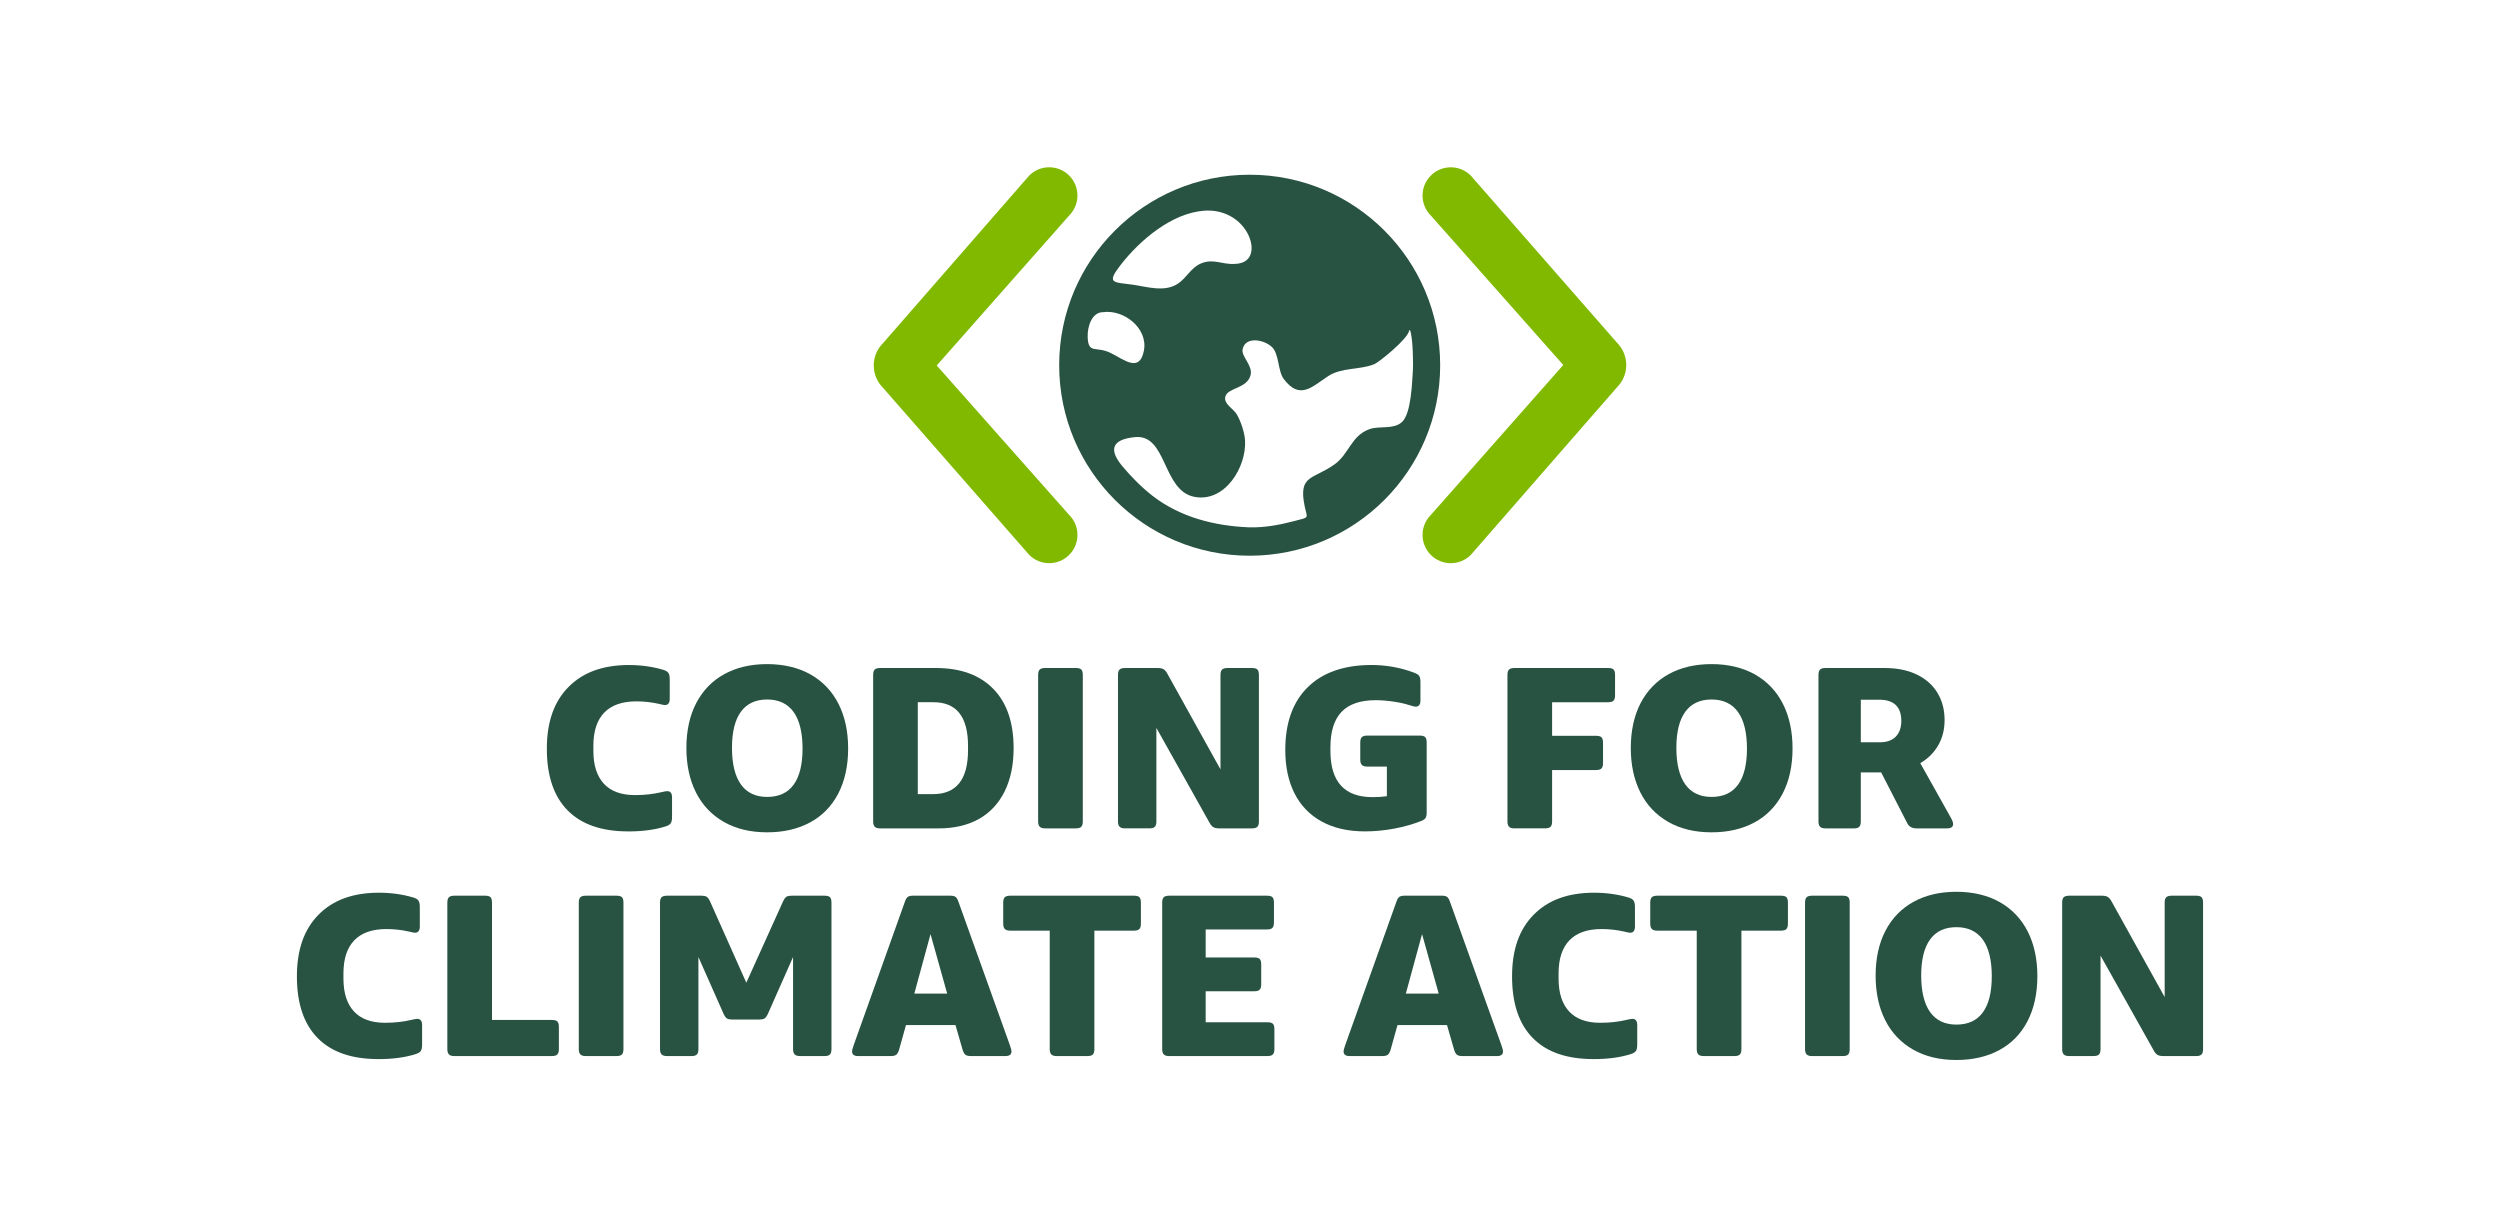 <?xml version="1.0" encoding="UTF-8"?>
<svg id="Ebene_2" data-name="Ebene 2" xmlns="http://www.w3.org/2000/svg" viewBox="0 0 1311.54 643.86">
  <defs>
    <style>
      .cls-1 {
        fill: none;
      }

      .cls-1, .cls-2, .cls-3 {
        stroke-width: 0px;
      }

      .cls-2 {
        fill: #285343;
      }

      .cls-3 {
        fill: #80b900;
      }
    </style>
  </defs>
  <g id="Ebene_1-2" data-name="Ebene 1">
    <g>
      <g>
        <path class="cls-2" d="m329.5,436.16c-13.92,0-24.5-3.68-31.75-11.05-7.24-7.36-10.87-18.13-10.87-32.29s3.78-24.73,11.35-32.41c7.57-7.69,18.11-11.53,31.63-11.53,6.47,0,12.54.85,18.21,2.55,1.29.41,2.16.95,2.61,1.64.44.69.67,1.8.67,3.34v10.2c0,2.19-.85,3.28-2.55,3.28-.41,0-1.42-.2-3.03-.61-3.97-.89-7.93-1.33-11.9-1.33-7.45,0-13.07,1.96-16.87,5.89-3.81,3.93-5.71,9.73-5.71,17.42v2.67c0,7.53,1.84,13.27,5.52,17.24,3.68,3.97,9.12,5.95,16.33,5.95,5.02,0,9.71-.53,14.08-1.58,1.29-.32,2.22-.49,2.79-.49,1.7,0,2.55,1.09,2.55,3.28v10.2c0,1.54-.22,2.65-.67,3.34-.45.69-1.32,1.23-2.61,1.64-5.5,1.78-12.1,2.67-19.79,2.67Z"/>
        <path class="cls-2" d="m402.46,436.65c-8.82,0-16.43-1.84-22.82-5.52-6.39-3.68-11.25-8.84-14.57-15.48-3.32-6.64-4.98-14.41-4.98-23.31s1.74-17.02,5.22-23.61c3.48-6.6,8.4-11.63,14.75-15.11,6.35-3.48,13.82-5.22,22.4-5.22s16.43,1.82,22.82,5.46c6.39,3.64,11.27,8.78,14.63,15.42,3.36,6.64,5.04,14.45,5.04,23.43s-1.74,17.04-5.22,23.67c-3.48,6.64-8.42,11.68-14.81,15.11-6.39,3.44-13.88,5.16-22.46,5.16Zm0-18.57c6.15,0,10.78-2.14,13.9-6.43,3.12-4.29,4.67-10.6,4.67-18.94s-1.58-14.91-4.73-19.24c-3.16-4.33-7.77-6.5-13.84-6.5s-10.66,2.15-13.78,6.43c-3.12,4.29-4.67,10.6-4.67,18.94s1.56,14.81,4.67,19.18c3.11,4.37,7.71,6.56,13.78,6.56Z"/>
        <path class="cls-2" d="m461.71,434.58c-1.3,0-2.23-.28-2.79-.85-.57-.57-.85-1.5-.85-2.79v-76.85c0-1.37.28-2.33.85-2.85.57-.52,1.5-.79,2.79-.79h29.26c12.95,0,22.99,3.64,30.11,10.93,7.12,7.28,10.68,17.64,10.68,31.08,0,8.82-1.58,16.41-4.73,22.76-3.16,6.35-7.67,11.17-13.54,14.45-5.87,3.28-12.89,4.92-21.06,4.92h-30.71Zm19.79-17.97h8.01c12.22,0,18.33-7.69,18.33-23.07v-2.19c0-15.3-6.03-22.95-18.09-22.95h-8.26v48.2Z"/>
        <path class="cls-2" d="m548.26,434.58c-1.3,0-2.23-.28-2.79-.85-.57-.57-.85-1.5-.85-2.79v-76.85c0-1.37.28-2.33.85-2.85.57-.52,1.5-.79,2.79-.79h16.15c1.38,0,2.33.26,2.85.79.53.53.79,1.48.79,2.85v76.85c0,1.3-.26,2.23-.79,2.79-.53.57-1.48.85-2.85.85h-16.15Z"/>
        <path class="cls-2" d="m590.15,434.58c-1.3,0-2.23-.28-2.79-.85-.57-.57-.85-1.5-.85-2.79v-76.85c0-1.37.28-2.33.85-2.85.57-.52,1.5-.79,2.79-.79h17.12c1.38,0,2.41.2,3.1.61.69.41,1.31,1.09,1.88,2.07l28.04,50.5v-49.54c0-1.37.28-2.33.85-2.85.56-.52,1.5-.79,2.79-.79h12.87c1.37,0,2.33.26,2.85.79.52.53.79,1.48.79,2.85v76.85c0,1.3-.26,2.23-.79,2.79-.53.57-1.48.85-2.85.85h-17.12c-1.38,0-2.41-.2-3.1-.61s-1.32-1.09-1.88-2.07l-28.04-50.02v49.05c0,1.3-.26,2.23-.79,2.79-.53.57-1.48.85-2.85.85h-12.87Z"/>
        <path class="cls-2" d="m716.05,436.16c-8.82,0-16.37-1.72-22.64-5.16-6.27-3.44-11.03-8.36-14.27-14.75-3.24-6.39-4.86-14-4.86-22.82,0-14.24,3.95-25.23,11.84-32.96,7.89-7.73,19.04-11.6,33.45-11.6,7.69,0,15.1,1.34,22.22,4.01,1.37.49,2.29,1.05,2.73,1.7.44.65.67,1.74.67,3.28v9.59c0,2.19-.85,3.28-2.55,3.28-.41,0-1.42-.24-3.03-.73-2.43-.81-5.32-1.46-8.68-1.94-3.36-.49-6.42-.73-9.17-.73-8.09,0-14.08,2.04-17.97,6.13-3.89,4.09-5.83,10.3-5.83,18.63v1.82c0,16.19,7.36,24.28,22.09,24.28,2.67,0,5.18-.16,7.53-.49v-15.54h-10.32c-1.29,0-2.23-.28-2.79-.85-.57-.56-.85-1.5-.85-2.79v-8.98c0-1.37.28-2.33.85-2.85.56-.53,1.5-.79,2.79-.79h27.56c1.37,0,2.33.26,2.85.79.53.53.79,1.48.79,2.85v36.66c0,1.3-.18,2.25-.55,2.85-.37.61-1.03,1.11-2,1.52-4.45,1.78-9.27,3.16-14.45,4.13-5.18.97-10.32,1.46-15.42,1.46Z"/>
        <path class="cls-2" d="m794.47,434.58c-1.3,0-2.23-.28-2.79-.85-.57-.57-.85-1.5-.85-2.79v-76.85c0-1.37.28-2.33.85-2.85.56-.52,1.5-.79,2.79-.79h49.17c1.38,0,2.33.26,2.85.79.53.53.79,1.48.79,2.85v10.68c0,1.3-.26,2.23-.79,2.79s-1.48.85-2.85.85h-29.38v17.6h23.07c1.37,0,2.33.26,2.85.79.53.53.79,1.48.79,2.85v10.68c0,1.3-.26,2.23-.79,2.79-.53.57-1.48.85-2.85.85h-23.07v26.95c0,1.3-.26,2.23-.79,2.79-.53.57-1.48.85-2.85.85h-16.15Z"/>
        <path class="cls-2" d="m897.91,436.65c-8.82,0-16.43-1.84-22.82-5.52-6.39-3.68-11.25-8.84-14.57-15.48-3.32-6.64-4.98-14.41-4.98-23.31s1.74-17.02,5.22-23.61c3.48-6.6,8.4-11.63,14.75-15.11,6.35-3.48,13.82-5.22,22.4-5.22s16.43,1.82,22.82,5.46c6.39,3.64,11.27,8.78,14.63,15.42,3.36,6.64,5.04,14.45,5.04,23.43s-1.74,17.04-5.22,23.67c-3.48,6.64-8.42,11.68-14.81,15.11-6.39,3.44-13.88,5.16-22.46,5.16Zm0-18.57c6.15,0,10.78-2.14,13.9-6.43,3.12-4.29,4.67-10.6,4.67-18.94s-1.58-14.91-4.73-19.24c-3.16-4.33-7.77-6.5-13.84-6.5s-10.66,2.15-13.78,6.43c-3.12,4.29-4.68,10.6-4.68,18.94s1.56,14.81,4.68,19.18c3.12,4.37,7.71,6.56,13.78,6.56Z"/>
        <path class="cls-2" d="m957.64,434.58c-1.3,0-2.23-.28-2.79-.85-.57-.57-.85-1.5-.85-2.79v-76.85c0-1.37.28-2.33.85-2.85.56-.52,1.5-.79,2.79-.79h31.08c6.47,0,12.08,1.13,16.81,3.4,4.73,2.27,8.36,5.46,10.87,9.59,2.51,4.13,3.76,8.9,3.76,14.33,0,4.94-1.11,9.35-3.34,13.23-2.23,3.88-5.36,7-9.41,9.35l15.78,28.17c.97,1.7,1.46,2.95,1.46,3.76,0,1.54-1.09,2.31-3.28,2.31h-15.9c-2.43,0-4.09-.97-4.98-2.91l-13.6-26.47h-10.68v25.74c0,1.3-.26,2.23-.79,2.79-.53.57-1.48.85-2.85.85h-14.93Zm28.53-45.16c3.64,0,6.43-.99,8.38-2.97,1.94-1.98,2.91-4.75,2.91-8.32s-.97-6.39-2.91-8.26c-1.94-1.86-4.82-2.79-8.62-2.79h-9.71v22.34h9.96Z"/>
      </g>
      <g>
        <path class="cls-2" d="m198.38,555.61c-13.92,0-24.5-3.68-31.75-11.05-7.24-7.36-10.87-18.13-10.87-32.29s3.78-24.73,11.35-32.41c7.57-7.69,18.11-11.53,31.63-11.53,6.47,0,12.54.85,18.21,2.55,1.29.41,2.16.95,2.61,1.64.44.69.67,1.8.67,3.34v10.2c0,2.19-.85,3.28-2.55,3.28-.41,0-1.42-.2-3.03-.61-3.97-.89-7.93-1.33-11.9-1.33-7.45,0-13.07,1.96-16.87,5.89-3.81,3.93-5.71,9.73-5.71,17.42v2.67c0,7.53,1.84,13.27,5.52,17.24,3.68,3.97,9.12,5.95,16.33,5.95,5.02,0,9.71-.53,14.08-1.58,1.29-.32,2.22-.49,2.79-.49,1.7,0,2.55,1.09,2.55,3.28v10.2c0,1.54-.22,2.65-.67,3.34-.45.69-1.32,1.23-2.61,1.64-5.5,1.78-12.1,2.67-19.79,2.67Z"/>
        <path class="cls-2" d="m238.32,554.03c-1.3,0-2.23-.28-2.79-.85-.57-.57-.85-1.5-.85-2.79v-76.85c0-1.37.28-2.33.85-2.85.57-.52,1.5-.79,2.79-.79h16.15c1.38,0,2.33.26,2.85.79.53.53.79,1.48.79,2.85v61.55h31.44c1.38,0,2.33.26,2.85.79.53.53.79,1.48.79,2.85v11.65c0,1.3-.26,2.23-.79,2.79-.53.57-1.48.85-2.85.85h-51.23Z"/>
        <path class="cls-2" d="m307.28,554.03c-1.3,0-2.23-.28-2.79-.85-.57-.57-.85-1.5-.85-2.79v-76.85c0-1.37.28-2.33.85-2.85.57-.52,1.5-.79,2.79-.79h16.15c1.38,0,2.33.26,2.85.79.53.53.79,1.48.79,2.85v76.85c0,1.3-.26,2.23-.79,2.79-.53.57-1.48.85-2.85.85h-16.15Z"/>
        <path class="cls-2" d="m349.89,554.03c-1.3,0-2.23-.28-2.79-.85-.57-.57-.85-1.5-.85-2.79v-76.85c0-1.37.28-2.33.85-2.85.57-.52,1.5-.79,2.79-.79h18.21c1.13,0,2,.18,2.61.55.61.36,1.19,1.15,1.76,2.37l19.06,42.73,19.3-42.73c.57-1.21,1.15-2,1.76-2.37.61-.37,1.48-.55,2.61-.55h17.36c1.38,0,2.33.26,2.85.79.53.53.79,1.48.79,2.85v76.85c0,1.3-.26,2.23-.79,2.79-.53.57-1.48.85-2.85.85h-12.87c-1.3,0-2.23-.28-2.79-.85-.57-.57-.85-1.5-.85-2.79v-48.32l-13.23,29.87c-.57,1.21-1.15,2-1.76,2.37-.61.37-1.48.55-2.61.55h-14.45c-1.13,0-2-.18-2.61-.55-.61-.36-1.2-1.15-1.76-2.37l-13.23-29.87v48.32c0,1.3-.26,2.23-.79,2.79-.53.57-1.48.85-2.85.85h-12.87Z"/>
        <path class="cls-2" d="m450.17,554.03c-2.11,0-3.16-.81-3.16-2.43,0-.65.32-1.86.97-3.64l26.83-75.15c.4-1.13.89-1.9,1.46-2.31.57-.4,1.5-.61,2.79-.61h19.42c1.29,0,2.23.2,2.79.61.56.41,1.05,1.17,1.46,2.31l26.95,75.15c.65,1.78.97,2.99.97,3.64,0,1.62-1.05,2.43-3.16,2.43h-18.21c-1.3,0-2.25-.24-2.85-.73-.61-.49-1.11-1.46-1.52-2.91l-3.64-12.62h-25.98l-3.52,12.62c-.41,1.46-.91,2.43-1.52,2.91s-1.56.73-2.85.73h-17.24Zm46.74-32.78l-8.74-31.2-8.5,31.2h17.24Z"/>
        <path class="cls-2" d="m554.34,554.03c-1.29,0-2.23-.28-2.79-.85-.57-.57-.85-1.5-.85-2.79v-62.16h-20.76c-1.3,0-2.23-.28-2.79-.85-.57-.57-.85-1.5-.85-2.79v-11.05c0-1.37.28-2.33.85-2.85.56-.52,1.5-.79,2.79-.79h64.95c1.37,0,2.33.26,2.85.79.53.53.79,1.48.79,2.85v11.05c0,1.29-.26,2.23-.79,2.79-.53.57-1.48.85-2.85.85h-20.76v62.16c0,1.3-.26,2.23-.79,2.79-.53.57-1.48.85-2.85.85h-16.15Z"/>
        <path class="cls-2" d="m613.34,554.03c-1.3,0-2.23-.28-2.79-.85-.57-.57-.85-1.5-.85-2.79v-76.85c0-1.37.28-2.33.85-2.85.56-.52,1.5-.79,2.79-.79h51.35c1.37,0,2.33.26,2.85.79.53.53.79,1.48.79,2.85v10.44c0,1.3-.26,2.23-.79,2.79-.53.57-1.48.85-2.85.85h-32.17v14.69h25.49c1.38,0,2.33.26,2.85.79.53.53.79,1.48.79,2.85v10.44c0,1.29-.26,2.23-.79,2.79-.53.57-1.48.85-2.85.85h-25.49v16.27h32.41c1.37,0,2.33.26,2.85.79.53.53.79,1.48.79,2.85v10.44c0,1.3-.26,2.23-.79,2.79-.53.57-1.48.85-2.85.85h-51.6Z"/>
        <path class="cls-2" d="m708.03,554.03c-2.11,0-3.16-.81-3.16-2.43,0-.65.32-1.86.97-3.64l26.83-75.15c.4-1.13.89-1.9,1.46-2.31.57-.4,1.5-.61,2.79-.61h19.42c1.29,0,2.23.2,2.79.61.56.41,1.05,1.17,1.46,2.31l26.95,75.15c.65,1.78.97,2.99.97,3.64,0,1.62-1.05,2.43-3.16,2.43h-18.21c-1.3,0-2.25-.24-2.85-.73-.61-.49-1.11-1.46-1.52-2.91l-3.64-12.62h-25.98l-3.52,12.62c-.41,1.46-.91,2.43-1.52,2.91-.61.49-1.56.73-2.85.73h-17.24Zm46.74-32.78l-8.74-31.2-8.5,31.2h17.24Z"/>
        <path class="cls-2" d="m835.87,555.61c-13.92,0-24.51-3.68-31.75-11.05-7.25-7.36-10.87-18.13-10.87-32.29s3.78-24.73,11.35-32.41c7.57-7.69,18.11-11.53,31.63-11.53,6.47,0,12.54.85,18.21,2.55,1.29.41,2.16.95,2.61,1.64.44.69.67,1.8.67,3.34v10.2c0,2.19-.85,3.28-2.55,3.28-.41,0-1.42-.2-3.03-.61-3.97-.89-7.93-1.33-11.9-1.33-7.45,0-13.07,1.96-16.88,5.89-3.81,3.93-5.71,9.73-5.71,17.42v2.67c0,7.53,1.84,13.27,5.52,17.24,3.68,3.97,9.13,5.95,16.33,5.95,5.02,0,9.71-.53,14.08-1.58,1.29-.32,2.23-.49,2.79-.49,1.7,0,2.55,1.09,2.55,3.28v10.2c0,1.54-.22,2.65-.67,3.34-.45.69-1.32,1.23-2.61,1.64-5.51,1.78-12.1,2.67-19.79,2.67Z"/>
        <path class="cls-2" d="m893.78,554.03c-1.29,0-2.23-.28-2.79-.85-.57-.57-.85-1.5-.85-2.79v-62.16h-20.76c-1.3,0-2.23-.28-2.79-.85-.57-.57-.85-1.5-.85-2.79v-11.05c0-1.37.28-2.33.85-2.85.56-.52,1.5-.79,2.79-.79h64.95c1.37,0,2.33.26,2.85.79.53.53.79,1.48.79,2.85v11.05c0,1.29-.26,2.23-.79,2.79-.53.57-1.48.85-2.85.85h-20.76v62.16c0,1.3-.26,2.23-.79,2.79-.53.57-1.48.85-2.85.85h-16.15Z"/>
        <path class="cls-2" d="m950.59,554.03c-1.3,0-2.23-.28-2.79-.85s-.85-1.5-.85-2.79v-76.85c0-1.37.28-2.33.85-2.85.57-.52,1.5-.79,2.79-.79h16.15c1.37,0,2.33.26,2.85.79.52.53.79,1.48.79,2.85v76.85c0,1.3-.26,2.23-.79,2.79-.53.57-1.48.85-2.85.85h-16.15Z"/>
        <path class="cls-2" d="m1026.35,556.09c-8.82,0-16.43-1.84-22.82-5.52-6.39-3.68-11.25-8.84-14.57-15.48-3.32-6.64-4.98-14.41-4.98-23.31s1.74-17.02,5.22-23.61c3.48-6.6,8.4-11.63,14.75-15.11,6.35-3.48,13.82-5.22,22.4-5.22s16.43,1.82,22.82,5.46c6.39,3.64,11.27,8.78,14.63,15.42,3.36,6.64,5.04,14.45,5.04,23.43s-1.74,17.04-5.22,23.67c-3.48,6.64-8.42,11.68-14.81,15.11-6.39,3.44-13.88,5.16-22.46,5.16Zm0-18.57c6.15,0,10.78-2.14,13.9-6.43,3.12-4.29,4.67-10.6,4.67-18.94s-1.58-14.91-4.73-19.24c-3.16-4.33-7.77-6.5-13.84-6.5s-10.66,2.15-13.78,6.43c-3.12,4.29-4.68,10.6-4.68,18.94s1.56,14.81,4.68,19.18c3.12,4.37,7.71,6.56,13.78,6.56Z"/>
        <path class="cls-2" d="m1085.48,554.03c-1.3,0-2.23-.28-2.79-.85-.57-.57-.85-1.5-.85-2.79v-76.85c0-1.37.28-2.33.85-2.85.56-.52,1.5-.79,2.79-.79h17.12c1.37,0,2.41.2,3.1.61.69.41,1.31,1.09,1.88,2.07l28.04,50.5v-49.54c0-1.37.28-2.33.85-2.85.56-.52,1.5-.79,2.79-.79h12.87c1.37,0,2.33.26,2.85.79.52.53.79,1.48.79,2.85v76.85c0,1.3-.26,2.23-.79,2.79-.53.57-1.48.85-2.85.85h-17.12c-1.38,0-2.41-.2-3.1-.61-.69-.41-1.32-1.09-1.88-2.07l-28.05-50.02v49.05c0,1.3-.26,2.23-.79,2.79s-1.48.85-2.85.85h-12.87Z"/>
      </g>
      <g>
        <path class="cls-2" d="m655.6,91.66c-55.2,0-99.94,44.74-99.94,99.94s44.74,99.94,99.94,99.94,99.94-44.74,99.94-99.94-44.74-99.94-99.94-99.94Zm-67.58,47.19c10.05-12.92,26.69-27.04,43.65-28.31,8.42-.65,16.63,2.7,21.58,9.85,5.15,7.44,5.15,17.86-5.44,18.05-6.8.45-11.16-2.98-17.72-.24-5.42,2.25-7.54,7.64-12.26,10.69-7.03,4.54-16,1.55-23.56.47-10.18-1.43-14.16-.37-6.25-10.52Zm-17.41,37.91c-.18-5.93,2.45-12.98,7.99-12.98,11.01-1.59,23.73,8.44,21.52,20.11-2.27,11.89-10.38,4.76-17.47,1.27-7.68-3.78-11.75.84-12.04-8.4Zm164.8,44.72c-4.37,3.94-11.67,1.82-16.84,3.62-9.69,3.37-10.79,13-18.33,18.43-11.51,8.28-19.21,5.33-15.78,22.11,1.35,6.62,2.96,5.54-6.01,7.85-7.3,1.9-15.12,3.41-23.3,3.15-17.96-.74-35.99-5.27-50.52-16.53-5.7-4.43-11.26-10.06-15.88-15.61-6.95-8.36-5.86-13.96,6.72-15.18,16.82-1.65,14.28,27.96,31.02,31.31,16.08,3.21,27.49-15.57,26.69-29.53-.25-4.23-2.23-10.16-4.37-13.77-1.72-2.92-7.07-5.48-5.95-9.36,1.35-4.66,11.42-4.07,13.22-11.2,1.27-4.97-4.93-9.73-4.19-13.49,1.41-7.15,11.51-5.05,15.43-1.19,3.82,3.74,3,12.57,6.19,16.78,8.32,10.97,14.51,4.29,23.09-1.43,7.27-4.86,16.55-3.21,24.46-6.42,2.17-.88,17.43-13,18.25-17.64.04-.23.37-.27.45-.06,1.59,4.17,1.65,18.48,1.49,20.56-.45,6.34-.8,23.09-5.82,27.59Z"/>
        <path class="cls-3" d="m491.42,191.75l69.49-78.69c5.79-5.79,5.79-15.17,0-20.96-5.79-5.79-15.17-5.79-20.96,0-.44.44-.83.91-1.21,1.38l-75.52,86.58c-6.45,6.45-6.45,16.91,0,23.36l75.54,86.33c.37.47.76.93,1.19,1.36,5.79,5.79,15.17,5.79,20.96,0,5.79-5.79,5.79-15.17,0-20.96l-69.49-78.41Z"/>
        <path class="cls-3" d="m820.12,191.47l-69.49,78.69c-5.79,5.79-5.79,15.17,0,20.96,5.79,5.79,15.17,5.79,20.96,0,.44-.44.83-.91,1.21-1.38l75.52-86.58c6.45-6.45,6.45-16.91,0-23.36l-75.54-86.33c-.37-.47-.76-.93-1.19-1.36-5.79-5.79-15.17-5.79-20.96,0-5.79,5.79-5.79,15.17,0,20.96l69.49,78.41Z"/>
      </g>
    </g>
    <rect class="cls-1" width="1311.54" height="643.86"/>
  </g>
</svg>